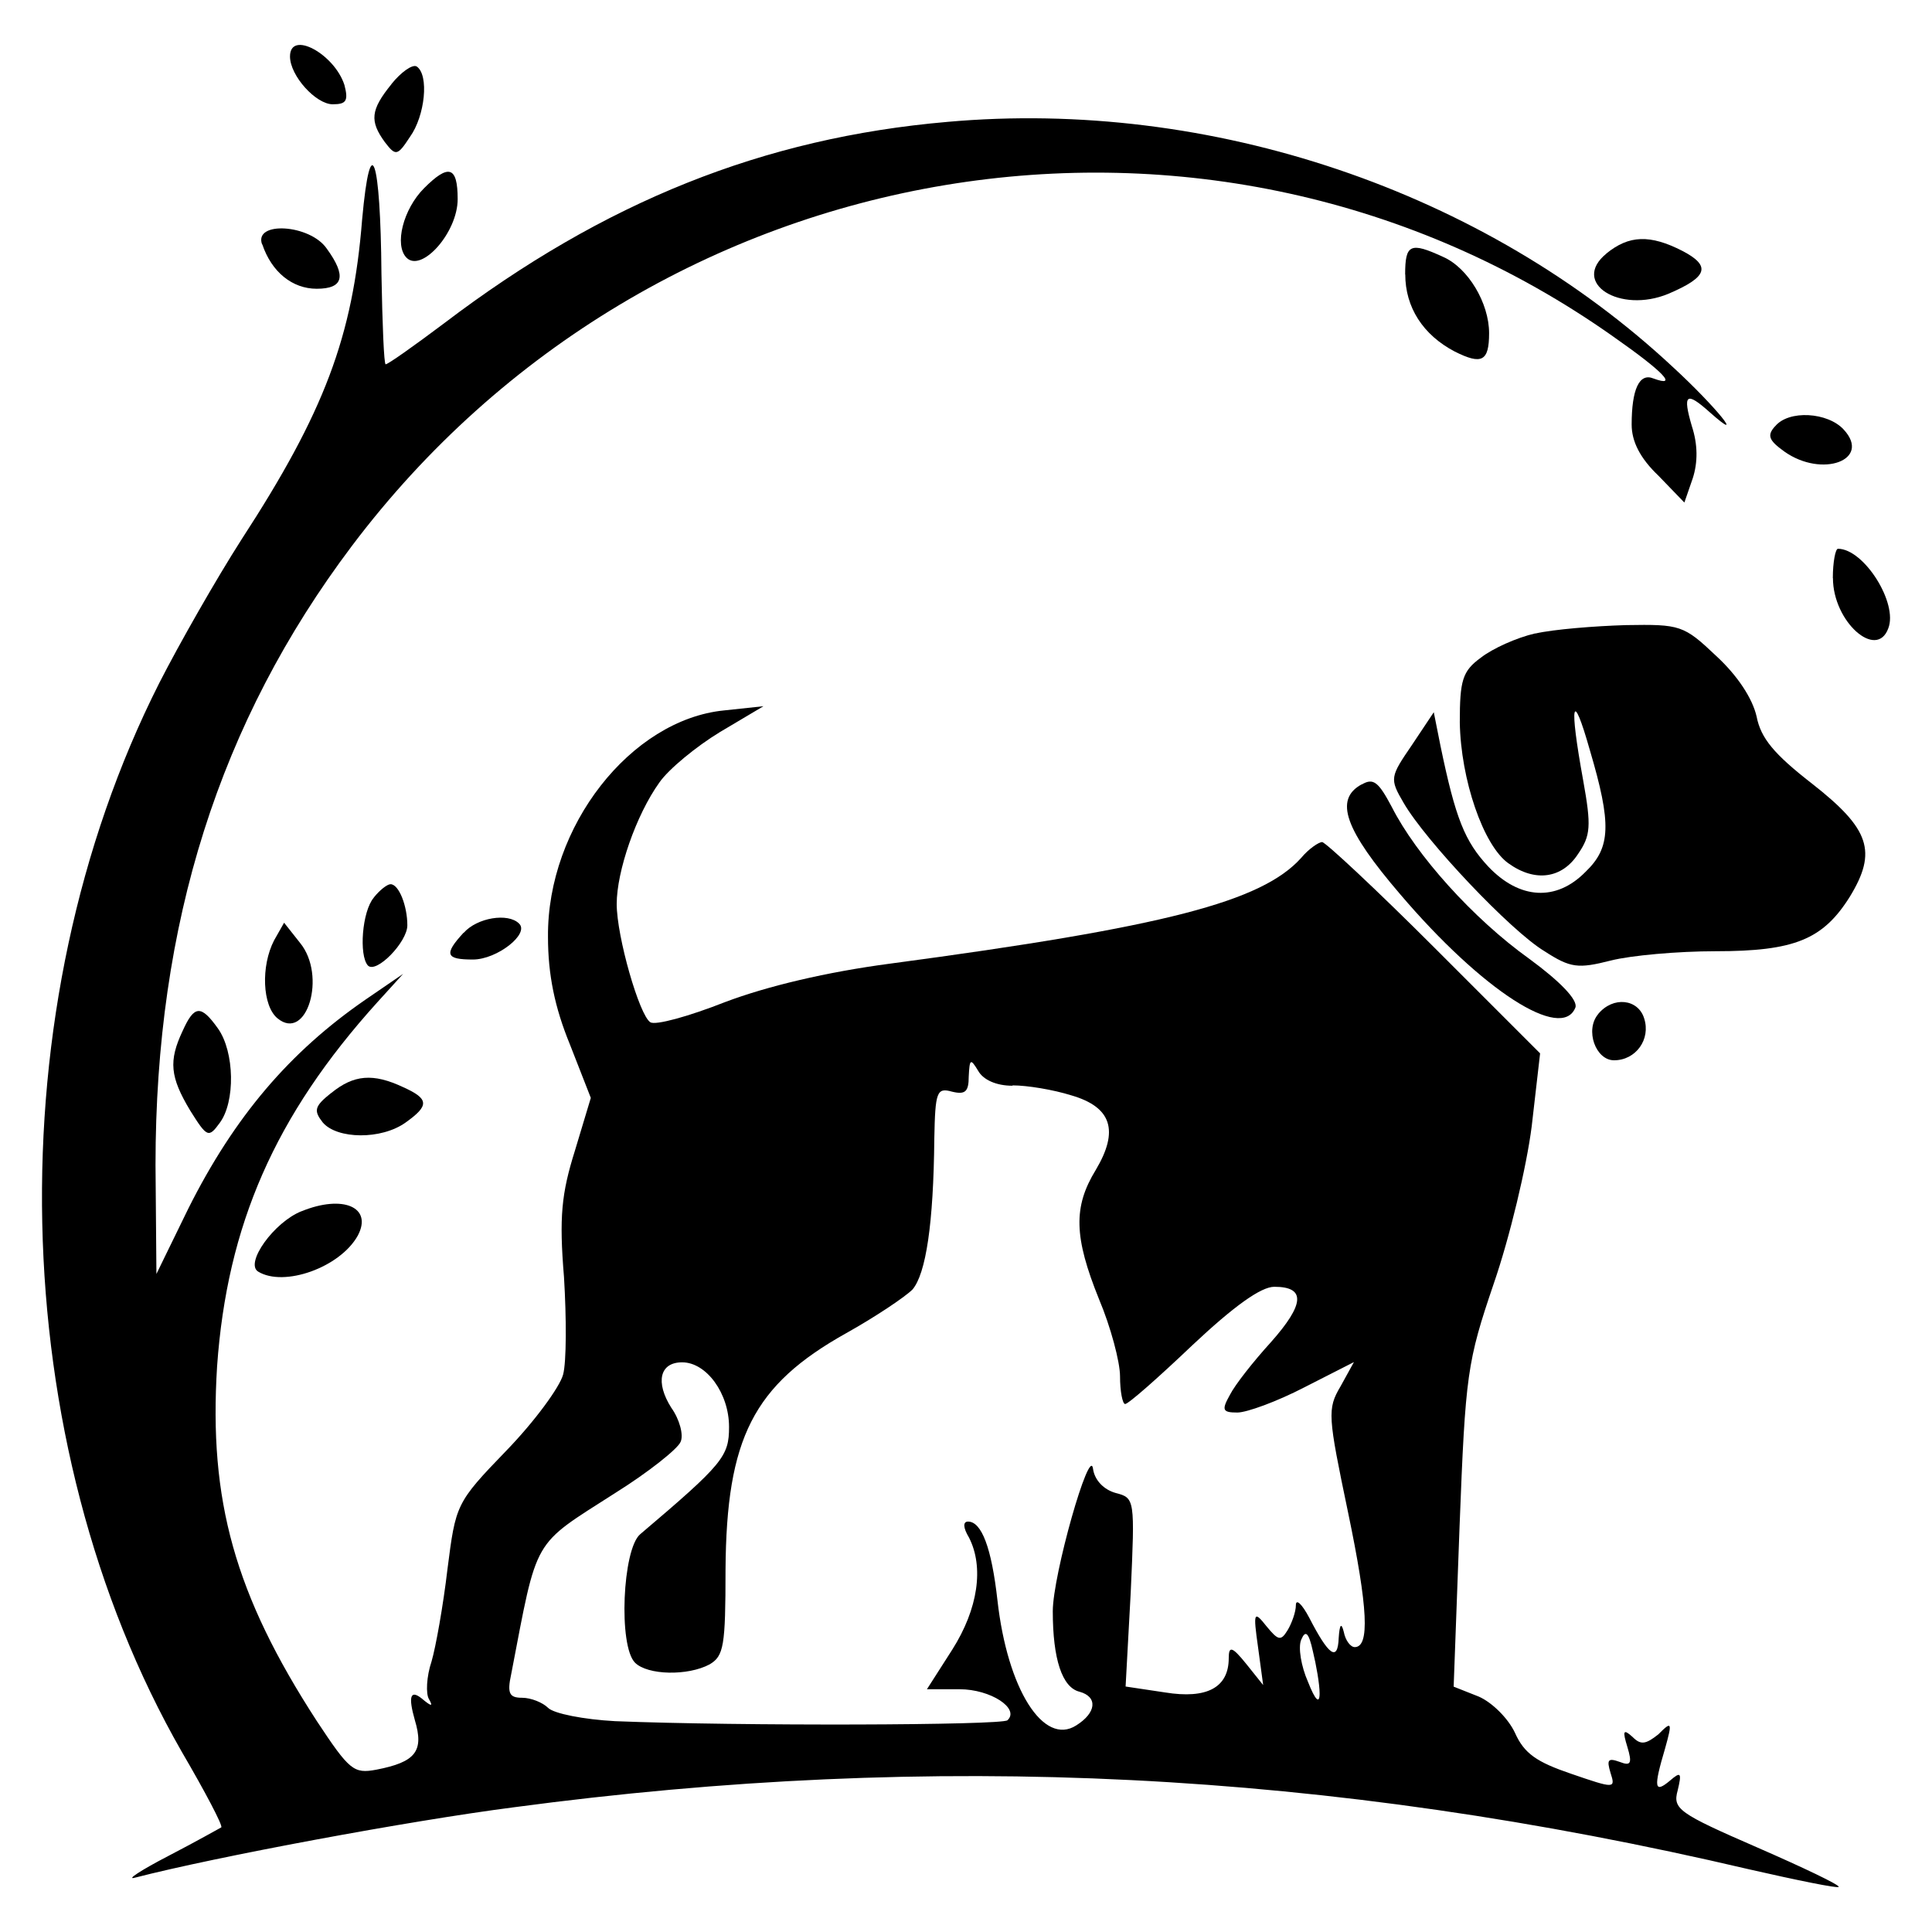 <svg viewBox="0 0 170.08 170.08" xmlns="http://www.w3.org/2000/svg" data-sanitized-data-name="Ebene 1" data-name="Ebene 1" id="Ebene_1">
  <defs>
    <style>
      .cls-1 {
        fill: #000;
        stroke-width: 0px;
      }
    </style>
  </defs>
  <path d="M25.53,4.97c0,1.7,2.28,4.21,3.76,4.21,1.18,0,1.4-.29,1.03-1.7-.88-2.73-4.79-4.87-4.79-2.51Z" class="cls-1"></path>
  <path d="M34.46,7.41c-1.85,2.28-1.92,3.25-.59,5.09.96,1.25,1.11,1.25,2.22-.45,1.33-1.85,1.7-5.46.59-6.2-.37-.22-1.4.52-2.22,1.55h0Z" class="cls-1"></path>
  <path d="M83.4,10.73c-16.17,1.4-30.19,7.01-44.29,17.72-2.65,1.99-4.95,3.62-5.16,3.62-.15,0-.29-3.54-.37-7.97-.08-10.19-.96-12.92-1.7-4.79-.82,10.34-3.33,16.98-10.63,28.2-2.22,3.47-5.46,9.15-7.23,12.62C-.45,88.76.36,126.92,16.01,154.23c2.07,3.54,3.62,6.49,3.47,6.64-.15.08-2.22,1.25-4.65,2.51s-3.76,2.14-2.96,1.92c7.16-1.85,24.21-5.02,33.37-6.2,37.05-4.95,71.6-3.25,108.73,5.46,4.21.96,7.83,1.7,7.89,1.55.15-.15-3.1-1.7-7.16-3.47-6.94-3.02-7.46-3.39-7.01-5.02.37-1.55.29-1.7-.66-.88-1.4,1.18-1.48.66-.45-2.81.66-2.36.59-2.44-.59-1.25-1.11.88-1.55.96-2.28.22-.82-.74-.88-.52-.45.88.45,1.48.29,1.7-.66,1.33-1.03-.37-1.18-.22-.82.96.45,1.4.37,1.4-3.47.08-3.02-1.03-4.13-1.77-4.95-3.62-.59-1.25-1.99-2.65-3.17-3.17l-2.22-.88.52-14.1c.52-13.44.66-14.47,3.02-21.41,1.4-4.06,2.88-10.26,3.33-13.81l.74-6.43-9.3-9.3c-5.09-5.09-9.6-9.3-9.89-9.3s-1.18.59-1.85,1.4c-3.47,3.84-11.88,6.06-36.17,9.3-5.61.74-10.85,1.99-14.55,3.39-3.17,1.25-6.13,2.07-6.57,1.77-.96-.59-2.96-7.53-2.96-10.41s1.7-7.83,3.76-10.7c.82-1.18,3.25-3.17,5.32-4.43l3.84-2.28-3.47.37c-8.2.82-15.58,10.19-15.5,19.93,0,3.33.59,6.2,1.92,9.45l1.85,4.73-1.4,4.65c-1.18,3.76-1.4,5.83-.96,11.14.22,3.62.22,7.46-.08,8.57s-2.51,4.13-5.02,6.72c-4.43,4.58-4.43,4.73-5.16,10.41-.37,3.17-1.03,6.86-1.4,8.12-.45,1.33-.52,2.88-.22,3.33.37.66.22.66-.66-.08-.99-.78-1.18-.15-.59,1.92.82,2.73.08,3.69-3.39,4.36-1.99.37-2.36.08-5.24-4.28-7.23-11.14-9.52-19.42-8.78-31.23.88-12.41,5.09-22.07,14.1-32.04l2.28-2.51-3.33,2.28c-6.64,4.58-11.51,10.26-15.58,18.38l-2.81,5.76-.08-9.6c0-21.26,5.61-38.98,17.28-54.48C57.49,12.87,106.73,4.68,142.02,29.63c4.43,3.1,5.76,4.5,3.54,3.69-1.25-.52-1.92.96-1.92,4.06,0,1.48.74,2.96,2.36,4.5l2.28,2.36.74-2.14c.45-1.4.45-2.96-.08-4.58-.82-2.81-.52-3.1,1.55-1.25,3.33,2.96.59-.45-3.17-3.91-16.68-15.59-40.75-23.7-63.93-21.63ZM89.16,95.55c1.25,0,3.54.37,5.16.88,3.54,1.03,4.21,3.1,2.14,6.57-1.99,3.25-1.92,5.9.29,11.37,1.03,2.44,1.85,5.53,1.85,6.79,0,1.33.22,2.44.45,2.44.29,0,2.96-2.36,5.9-5.16,3.69-3.47,6.06-5.16,7.23-5.16,2.81,0,2.65,1.55-.29,4.87-1.55,1.7-3.17,3.76-3.62,4.65-.74,1.33-.66,1.55.66,1.55.82,0,3.47-.96,5.9-2.22l4.36-2.22-1.18,2.14c-1.18,1.99-1.11,2.59.66,11.07s1.92,11.88.59,11.88c-.37,0-.82-.59-.96-1.33-.22-.88-.37-.66-.45.52-.08,2.14-.88,1.55-2.59-1.77-.66-1.25-1.18-1.7-1.18-1.11s-.37,1.62-.74,2.22c-.59.96-.82.88-1.85-.37-1.11-1.4-1.18-1.25-.74,1.85l.45,3.33-1.48-1.85c-1.25-1.55-1.55-1.62-1.55-.52,0,2.59-1.92,3.62-5.61,3.02l-3.47-.52.45-8.26c.37-8.26.37-8.34-1.33-8.78-1.03-.29-1.85-1.11-1.99-2.14-.29-2.07-3.54,9.37-3.54,12.55,0,4.21.82,6.72,2.36,7.09,1.62.45,1.48,1.85-.29,2.96-2.88,1.85-6.06-3.17-6.94-11-.52-4.65-1.4-6.94-2.59-6.94-.45,0-.45.52.08,1.4,1.33,2.59.82,6.27-1.48,9.89l-2.22,3.47h2.88c2.73,0,5.32,1.7,4.21,2.73-.45.45-23.63.52-34.55.08-2.73-.15-5.39-.66-5.9-1.18-.45-.45-1.48-.88-2.28-.88-1.11,0-1.33-.37-.96-2.07,2.36-12.25,1.77-11.22,9.15-15.95,2.96-1.85,5.53-3.91,5.76-4.5.29-.59-.08-1.99-.82-3.02-1.4-2.22-1.03-3.99.96-3.99,2.14,0,4.13,2.73,4.13,5.69,0,2.59-.52,3.25-7.83,9.45-1.55,1.33-1.92,9.82-.45,11.3,1.11,1.11,4.65,1.18,6.57.15,1.25-.74,1.4-1.62,1.4-8.34.08-11.59,2.44-16.24,10.63-20.82,2.51-1.4,5.16-3.17,5.83-3.84,1.18-1.4,1.85-5.76,1.92-13.29.08-4.13.22-4.5,1.55-4.13,1.18.29,1.48,0,1.48-1.33.08-1.55.15-1.62.82-.52.45.82,1.62,1.33,3.02,1.33l.02-.02ZM116.17,149.07c0,.96-.37.66-1.03-1.03-.59-1.33-.88-3.02-.59-3.69.37-.88.66-.66,1.03,1.03.29,1.18.59,2.88.59,3.69Z" class="cls-1"></path>
  <path d="M37.34,16.56c-1.85,1.85-2.65,5.02-1.55,6.13,1.33,1.33,4.5-2.22,4.5-5.16s-.82-3.1-2.96-.96Z" class="cls-1"></path>
  <path d="M23.09,21.51c.82,2.44,2.65,3.91,4.79,3.91,2.36,0,2.65-1.11.88-3.54-1.48-2.14-6.43-2.44-5.69-.37h0Z" class="cls-1"></path>
  <path d="M141.42,22.32c-3.17,2.59,1.18,5.32,5.46,3.54,3.47-1.48,3.76-2.44,1.25-3.76-2.88-1.48-4.73-1.4-6.72.22h0Z" class="cls-1"></path>
  <path d="M123.71,24.16c0,2.88,1.55,5.32,4.36,6.79,2.36,1.18,3.02.88,3.02-1.62,0-2.65-1.85-5.76-4.06-6.72-2.88-1.33-3.33-1.11-3.33,1.55h0Z" class="cls-1"></path>
  <path d="M156.26,37.53c-.74.82-.52,1.25.82,2.22,3.33,2.36,7.68.74,5.24-1.92-1.4-1.55-4.87-1.77-6.06-.29h0Z" class="cls-1"></path>
  <path d="M161.36,50.89c0,3.84,3.84,7.23,4.87,4.43.88-2.22-2.14-7.01-4.43-7.01-.22,0-.45,1.18-.45,2.59h0Z" class="cls-1"></path>
  <path d="M135.15,55.76c-1.62.37-3.76,1.33-4.79,2.14-1.62,1.18-1.85,1.99-1.85,5.69.08,5.02,2.07,10.85,4.28,12.41,2.36,1.7,4.73,1.33,6.13-.82,1.11-1.62,1.18-2.44.45-6.49-1.25-6.86-.96-8.12.59-2.65,1.92,6.49,1.85,8.57-.37,10.7-2.59,2.65-5.83,2.44-8.57-.45-2.07-2.22-2.88-4.21-4.21-10.63l-.59-2.96-1.92,2.88c-1.92,2.81-1.99,2.96-.74,5.09,1.92,3.33,9.45,11.3,12.41,13.07,2.28,1.48,2.96,1.55,5.83.82,1.77-.45,5.9-.82,9.23-.82,6.94,0,9.45-1.03,11.81-4.79,2.44-3.99,1.77-5.98-3.33-9.97-3.33-2.59-4.5-3.99-4.87-5.9-.37-1.62-1.7-3.62-3.54-5.32-2.88-2.73-3.17-2.81-7.97-2.73-2.73.08-6.35.37-7.97.74h0Z" class="cls-1"></path>
  <path d="M119.87,69.05c-2.44,1.33-1.48,3.99,3.39,9.67,7.23,8.49,14.24,12.99,15.43,9.97.22-.66-1.33-2.28-4.06-4.28-4.95-3.54-9.97-9.15-12.1-13.36-1.18-2.22-1.62-2.59-2.65-1.99h0Z" class="cls-1"></path>
  <path d="M32.91,79.02c-1.03,1.18-1.33,5.09-.52,5.98.74.74,3.47-2.07,3.47-3.54,0-1.7-.74-3.62-1.48-3.62-.29,0-.96.52-1.48,1.18Z" class="cls-1"></path>
  <path d="M40.81,82.11c-1.77,1.92-1.55,2.36.82,2.36,2.14,0,5.02-2.28,4.06-3.17-.96-.96-3.69-.52-4.87.82h0Z" class="cls-1"></path>
  <path d="M24.13,82.78c-1.18,2.28-1.03,5.76.29,6.86,2.59,2.14,4.36-3.76,1.99-6.64l-1.4-1.77s-.88,1.55-.88,1.55Z" class="cls-1"></path>
  <path d="M140.69,89.28c-1.18,1.4-.22,4.06,1.4,4.06,1.92,0,3.25-1.85,2.65-3.69-.52-1.7-2.73-1.99-4.06-.37h0Z" class="cls-1"></path>
  <path d="M16.08,90.75c-1.25,2.65-1.11,4.06.66,7.01,1.48,2.36,1.62,2.44,2.59,1.11,1.4-1.85,1.33-6.27-.15-8.34s-2.07-2.07-3.1.22Z" class="cls-1"></path>
  <path d="M29.15,96.22c-1.48,1.18-1.55,1.55-.74,2.59,1.25,1.48,5.16,1.55,7.31,0,2.07-1.48,2.07-2.07-.22-3.1-2.65-1.25-4.36-1.11-6.35.52Z" class="cls-1"></path>
  <path d="M26.56,106.62c-2.44.96-5.02,4.58-3.84,5.32,2.28,1.4,7.23-.37,8.78-3.17,1.33-2.51-1.33-3.62-4.95-2.14h0Z" class="cls-1"></path>
</svg>